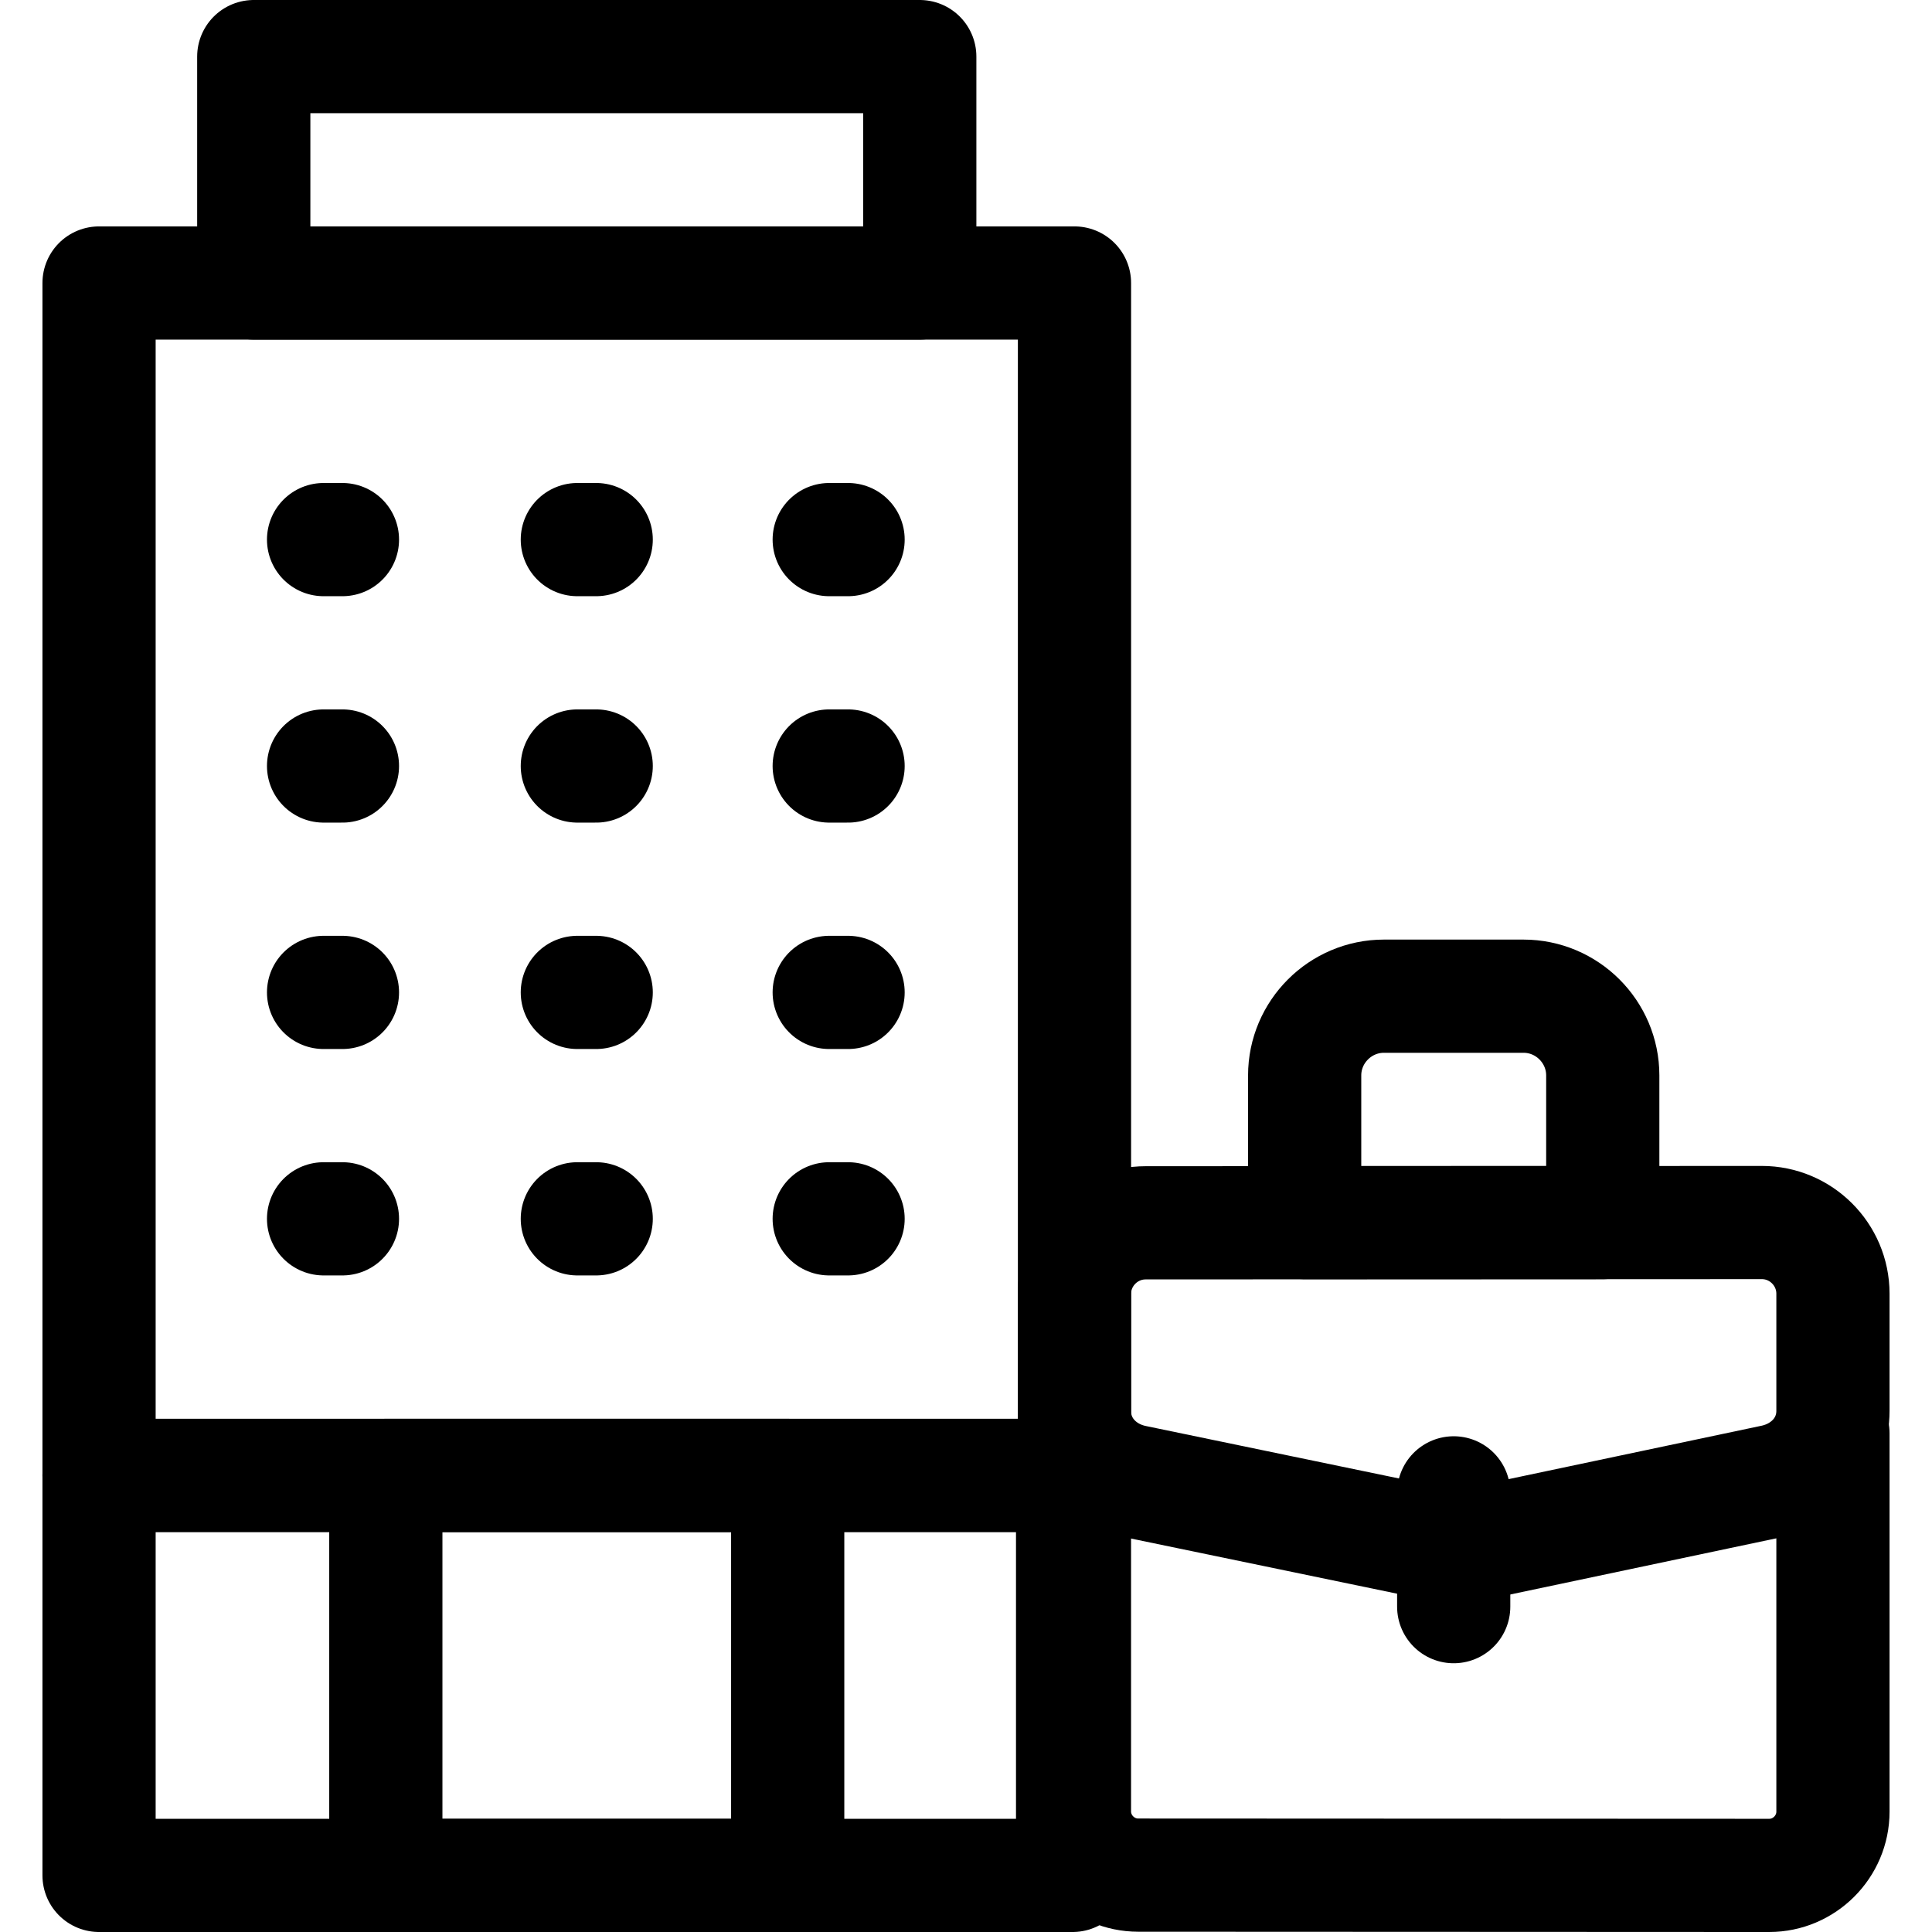 <?xml version="1.0" encoding="UTF-8"?>
<svg xmlns="http://www.w3.org/2000/svg" xmlns:xlink="http://www.w3.org/1999/xlink" version="1.1" id="Capa_1" x="0px" y="0px" viewBox="0 0 512 512" style="enable-background:new 0 0 512 512;" xml:space="preserve" width="512" height="512">
<g>
	
		<rect x="26.25" y="391" style="fill-rule:evenodd;clip-rule:evenodd;fill:none;stroke:#000000;stroke-width:30;stroke-linecap:round;stroke-linejoin:round;stroke-miterlimit:22.926;" width="258" height="106"/>
	
		<path style="fill-rule:evenodd;clip-rule:evenodd;fill:none;stroke:#000000;stroke-width:30;stroke-linecap:round;stroke-linejoin:round;stroke-miterlimit:22.926;" d="&#10;&#9;&#9;M485.75,379.854v100.255c0,9.28-7.612,16.896-16.891,16.891l-167.227-0.074c-9.28-0.004-16.892-7.601-16.892-16.891V379.779"/>
	
		<path style="fill-rule:evenodd;clip-rule:evenodd;fill:none;stroke:#000000;stroke-width:30;stroke-linecap:round;stroke-linejoin:round;stroke-miterlimit:22.926;" d="&#10;&#9;&#9;M303.592,324.059l163.31-0.074c10.381-0.005,18.848,8.475,18.848,18.848v31.074c0,9.317-6.725,16.682-15.841,18.607l-84.054,17.746&#10;&#9;&#9;l-85.27-17.672c-9.122-1.891-15.841-9.284-15.841-18.607v-31.074C284.744,332.526,293.211,324.064,303.592,324.059z"/>
	
		<line style="fill-rule:evenodd;clip-rule:evenodd;fill:none;stroke:#000000;stroke-width:30;stroke-linecap:round;stroke-linejoin:round;stroke-miterlimit:22.926;" x1="385.247" y1="395.623" x2="385.247" y2="425.78"/>
	
		<path style="fill-rule:evenodd;clip-rule:evenodd;fill:none;stroke:#000000;stroke-width:30;stroke-linecap:round;stroke-linejoin:round;stroke-miterlimit:22.926;" d="&#10;&#9;&#9;M366.749,264h37.001c11.55,0,21,9.449,21,21v39h-79v-39C345.75,273.449,355.199,264,366.749,264z"/>
	
		<rect x="102.25" y="391" style="fill-rule:evenodd;clip-rule:evenodd;fill:none;stroke:#000000;stroke-width:30;stroke-linecap:round;stroke-linejoin:round;stroke-miterlimit:22.926;" width="106.5" height="106"/>
	
		<line style="fill-rule:evenodd;clip-rule:evenodd;fill:none;stroke:#000000;stroke-width:30;stroke-linecap:round;stroke-linejoin:round;stroke-miterlimit:22.926;" x1="85.75" y1="142.999" x2="90.75" y2="142.999"/>
	
		<line style="fill-rule:evenodd;clip-rule:evenodd;fill:none;stroke:#000000;stroke-width:30;stroke-linecap:round;stroke-linejoin:round;stroke-miterlimit:22.926;" x1="153" y1="142.999" x2="158" y2="142.999"/>
	
		<line style="fill-rule:evenodd;clip-rule:evenodd;fill:none;stroke:#000000;stroke-width:30;stroke-linecap:round;stroke-linejoin:round;stroke-miterlimit:22.926;" x1="219.75" y1="142.999" x2="224.75" y2="142.999"/>
	
		<line style="fill-rule:evenodd;clip-rule:evenodd;fill:none;stroke:#000000;stroke-width:30;stroke-linecap:round;stroke-linejoin:round;stroke-miterlimit:22.926;" x1="85.75" y1="203" x2="90.75" y2="203"/>
	
		<line style="fill-rule:evenodd;clip-rule:evenodd;fill:none;stroke:#000000;stroke-width:30;stroke-linecap:round;stroke-linejoin:round;stroke-miterlimit:22.926;" x1="153" y1="203" x2="158" y2="203"/>
	
		<line style="fill-rule:evenodd;clip-rule:evenodd;fill:none;stroke:#000000;stroke-width:30;stroke-linecap:round;stroke-linejoin:round;stroke-miterlimit:22.926;" x1="219.75" y1="203" x2="224.75" y2="203"/>
	
		<line style="fill-rule:evenodd;clip-rule:evenodd;fill:none;stroke:#000000;stroke-width:30;stroke-linecap:round;stroke-linejoin:round;stroke-miterlimit:22.926;" x1="85.75" y1="263" x2="90.75" y2="263"/>
	
		<line style="fill-rule:evenodd;clip-rule:evenodd;fill:none;stroke:#000000;stroke-width:30;stroke-linecap:round;stroke-linejoin:round;stroke-miterlimit:22.926;" x1="153" y1="263" x2="158" y2="263"/>
	
		<line style="fill-rule:evenodd;clip-rule:evenodd;fill:none;stroke:#000000;stroke-width:30;stroke-linecap:round;stroke-linejoin:round;stroke-miterlimit:22.926;" x1="219.75" y1="263" x2="224.75" y2="263"/>
	
		<line style="fill-rule:evenodd;clip-rule:evenodd;fill:none;stroke:#000000;stroke-width:30;stroke-linecap:round;stroke-linejoin:round;stroke-miterlimit:22.926;" x1="85.75" y1="323" x2="90.75" y2="323"/>
	
		<line style="fill-rule:evenodd;clip-rule:evenodd;fill:none;stroke:#000000;stroke-width:30;stroke-linecap:round;stroke-linejoin:round;stroke-miterlimit:22.926;" x1="153" y1="323" x2="158" y2="323"/>
	
		<line style="fill-rule:evenodd;clip-rule:evenodd;fill:none;stroke:#000000;stroke-width:30;stroke-linecap:round;stroke-linejoin:round;stroke-miterlimit:22.926;" x1="219.75" y1="323" x2="224.75" y2="323"/>
	
		<rect x="26.25" y="75" style="fill-rule:evenodd;clip-rule:evenodd;fill:none;stroke:#000000;stroke-width:30;stroke-linecap:round;stroke-linejoin:round;stroke-miterlimit:22.926;" width="258.5" height="316"/>
	
		<rect x="67.25" y="15" style="fill-rule:evenodd;clip-rule:evenodd;fill:none;stroke:#000000;stroke-width:30;stroke-linecap:round;stroke-linejoin:round;stroke-miterlimit:22.926;" width="176.5" height="60"/>
</g>















</svg>
